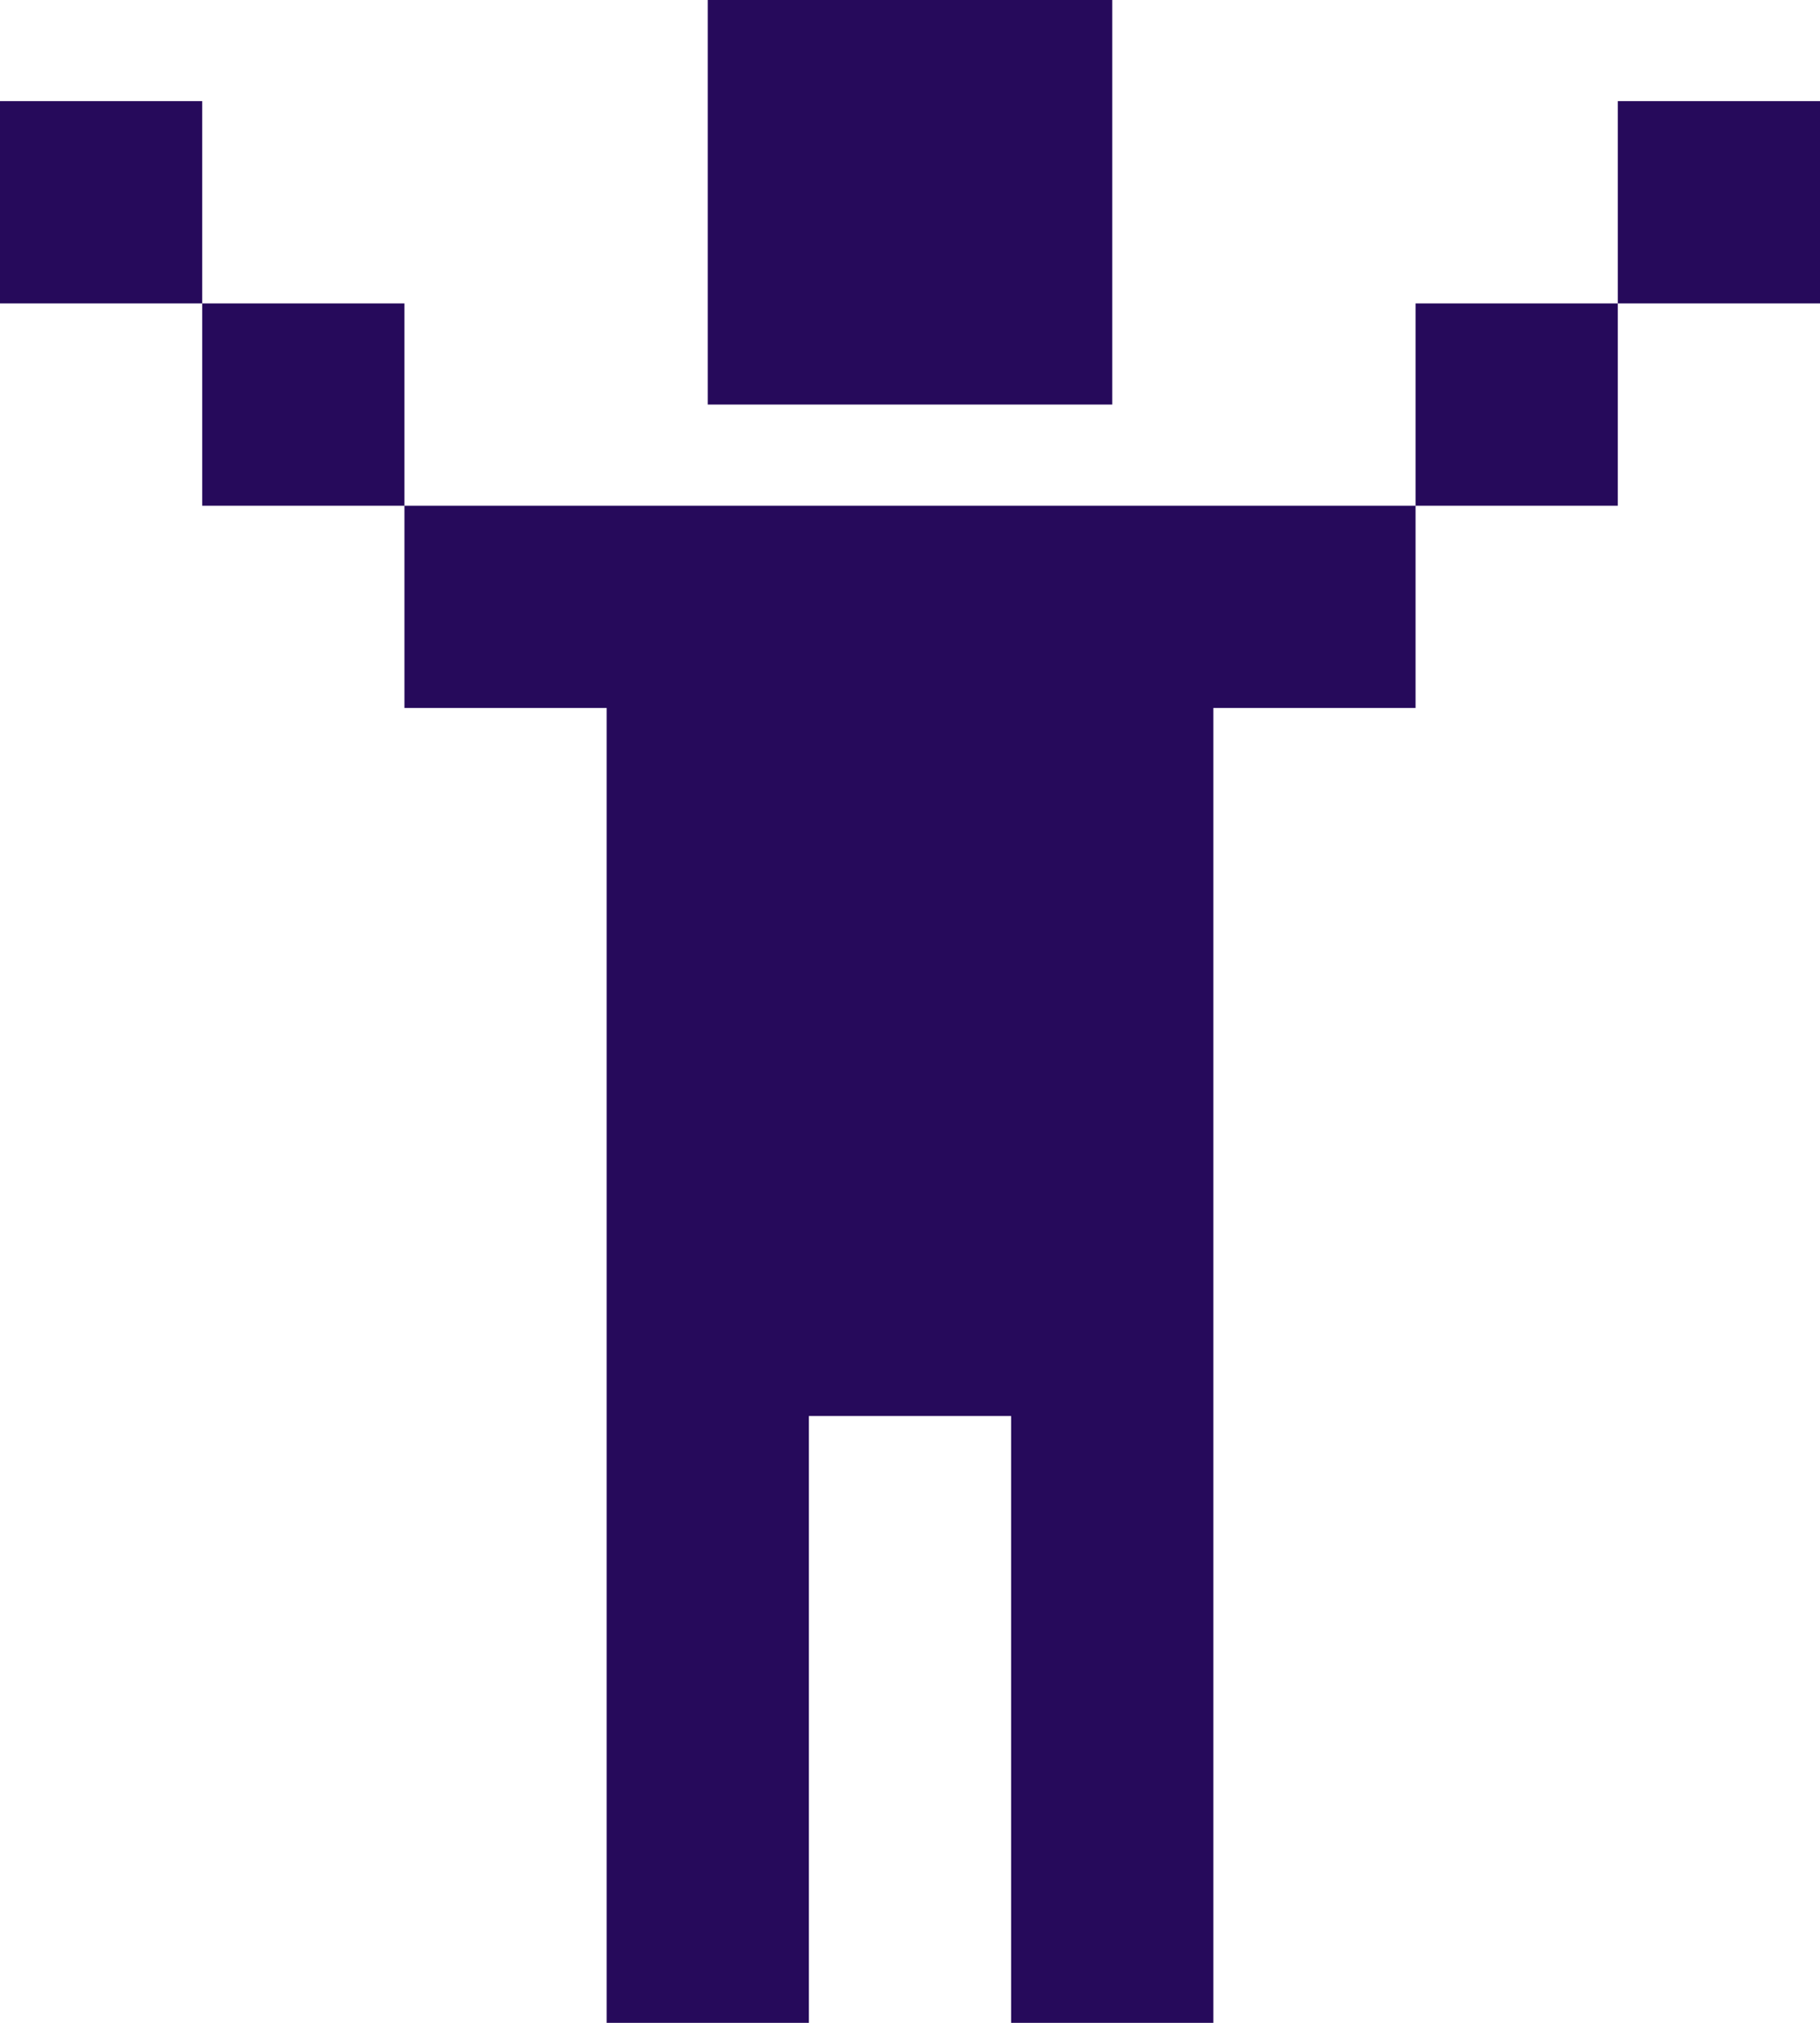 <?xml version="1.0" encoding="UTF-8"?> <svg xmlns="http://www.w3.org/2000/svg" width="18" height="20" viewBox="0 0 18 20" fill="none"><path d="M7 0H11V4H7V0ZM4 5H14V7H12V20H10V14H8V20H6V7H4V5ZM2 3V5H4V3H2ZM2 3H0V1H2V3ZM16 3V5H14V3H16ZM16 3V1H18V3H16Z" fill="#260A5B"></path></svg> 